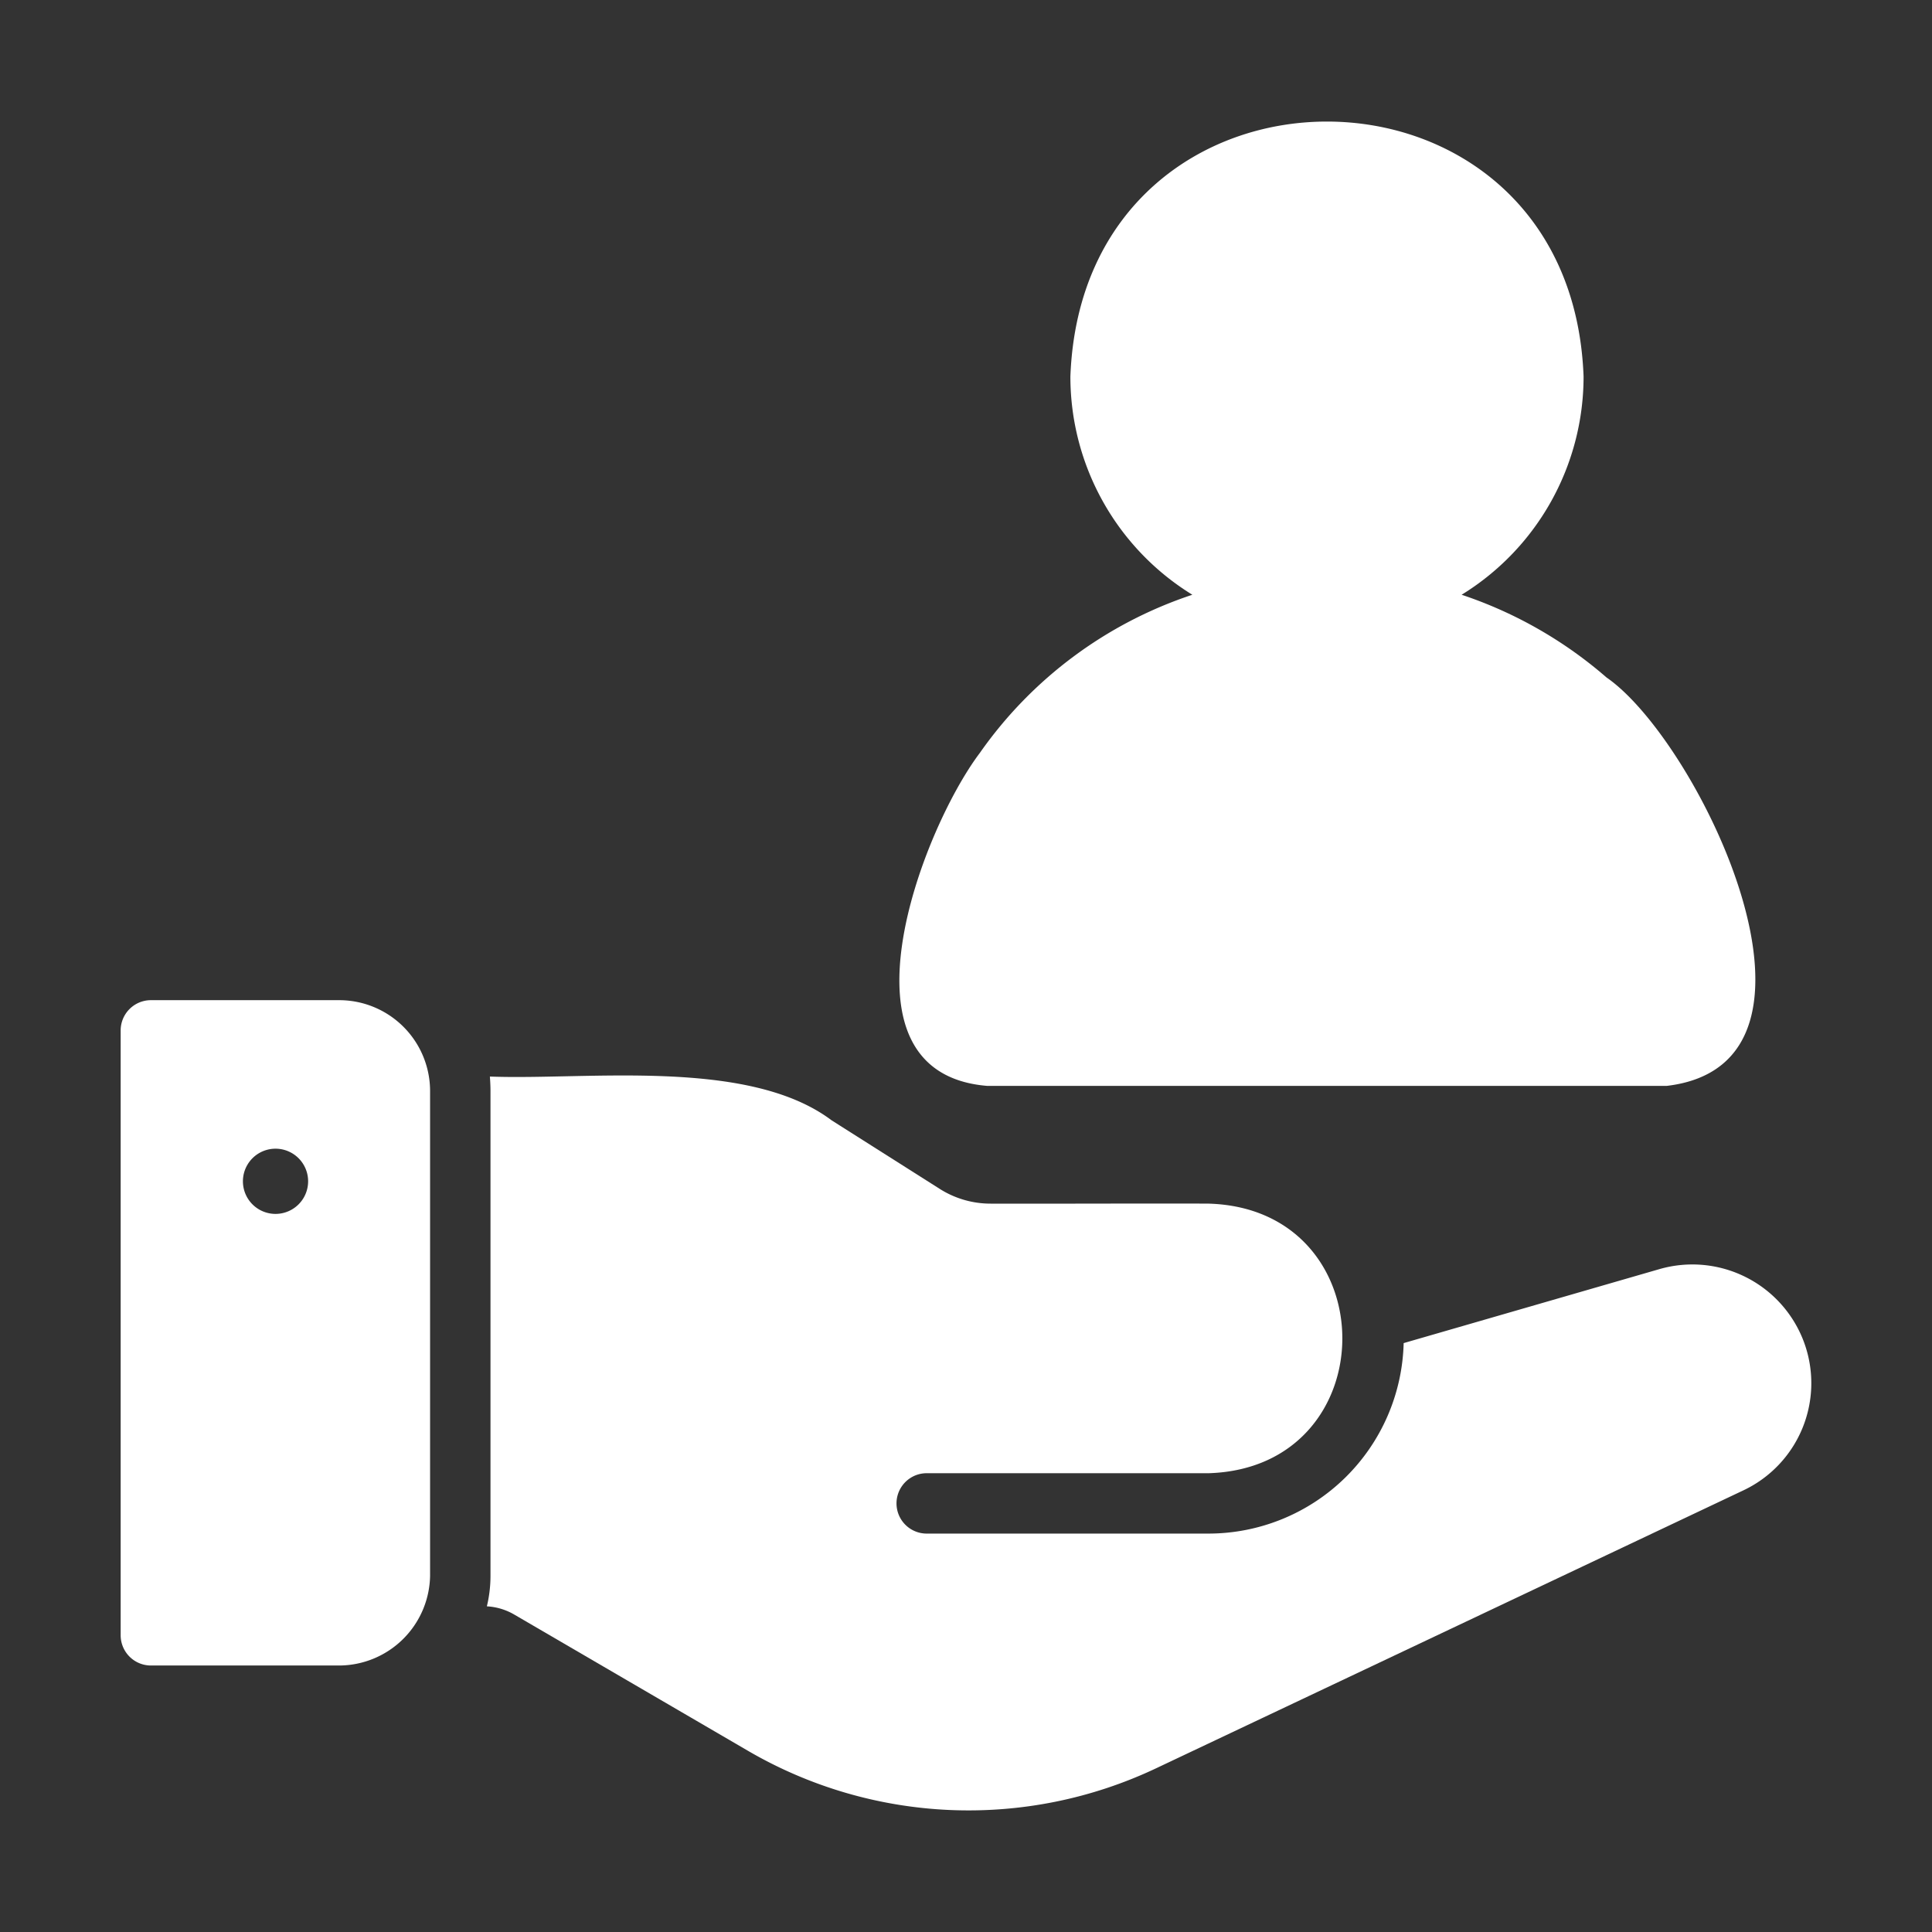 <svg id="Glyph" height="512" fill="#FFF" viewBox="0 0 64 64" width="512" xmlns="http://www.w3.org/2000/svg"><rect x="0" y="0" width="64" height="64" fill="#333333" stroke="none"/><path d="m32.708 35.972h22.5c6.238-.731 1.077-11.414-1.99-13.53a14.12 14.12 0 0 0 -4.8-2.74 8.484 8.484 0 0 0 4.04-7.23c-.42-11.256-16.577-11.264-17 0a8.484 8.484 0 0 0 4.04 7.23 13.951 13.951 0 0 0 -7.04 5.24c-1.939 2.571-4.997 10.605.25 11.03z"/><path d="m11.247 33.132h-6.25a1.003 1.003 0 0 0 -1 1v20.04a1.003 1.003 0 0 0 1 1h6.25a3.024 3.024 0 0 0 3-2.97v-16.07a3.012 3.012 0 0 0 -3-3zm-2.12 7.08a1.08 1.08 0 0 1 0-2.16 1.08 1.08 0 0 1 -0 2.16z"/><path d="m59.778 44.512a3.942 3.942 0 0 0 -4.81-2.47l-8.47 2.45a6.472 6.472 0 0 1 -6.45 6.31h-9.35a1 1 0 0 1 0-2h9.35c5.896-.194 5.887-8.749-0-8.93-1.675-.01-5.521.007-7.23-0a3.141 3.141 0 0 1 -1.69-.49l-3.58-2.27c-2.764-2.08-8.099-1.326-11.32-1.45.01.14.02.3.02.47v16.07a4.291 4.291 0 0 1 -.12 1.01 2.016 2.016 0 0 1 .92.28l7.72 4.5a14.519 14.519 0 0 0 13.54.58l19.44-9.2a3.927 3.927 0 0 0 2.03-4.86z"/></svg>